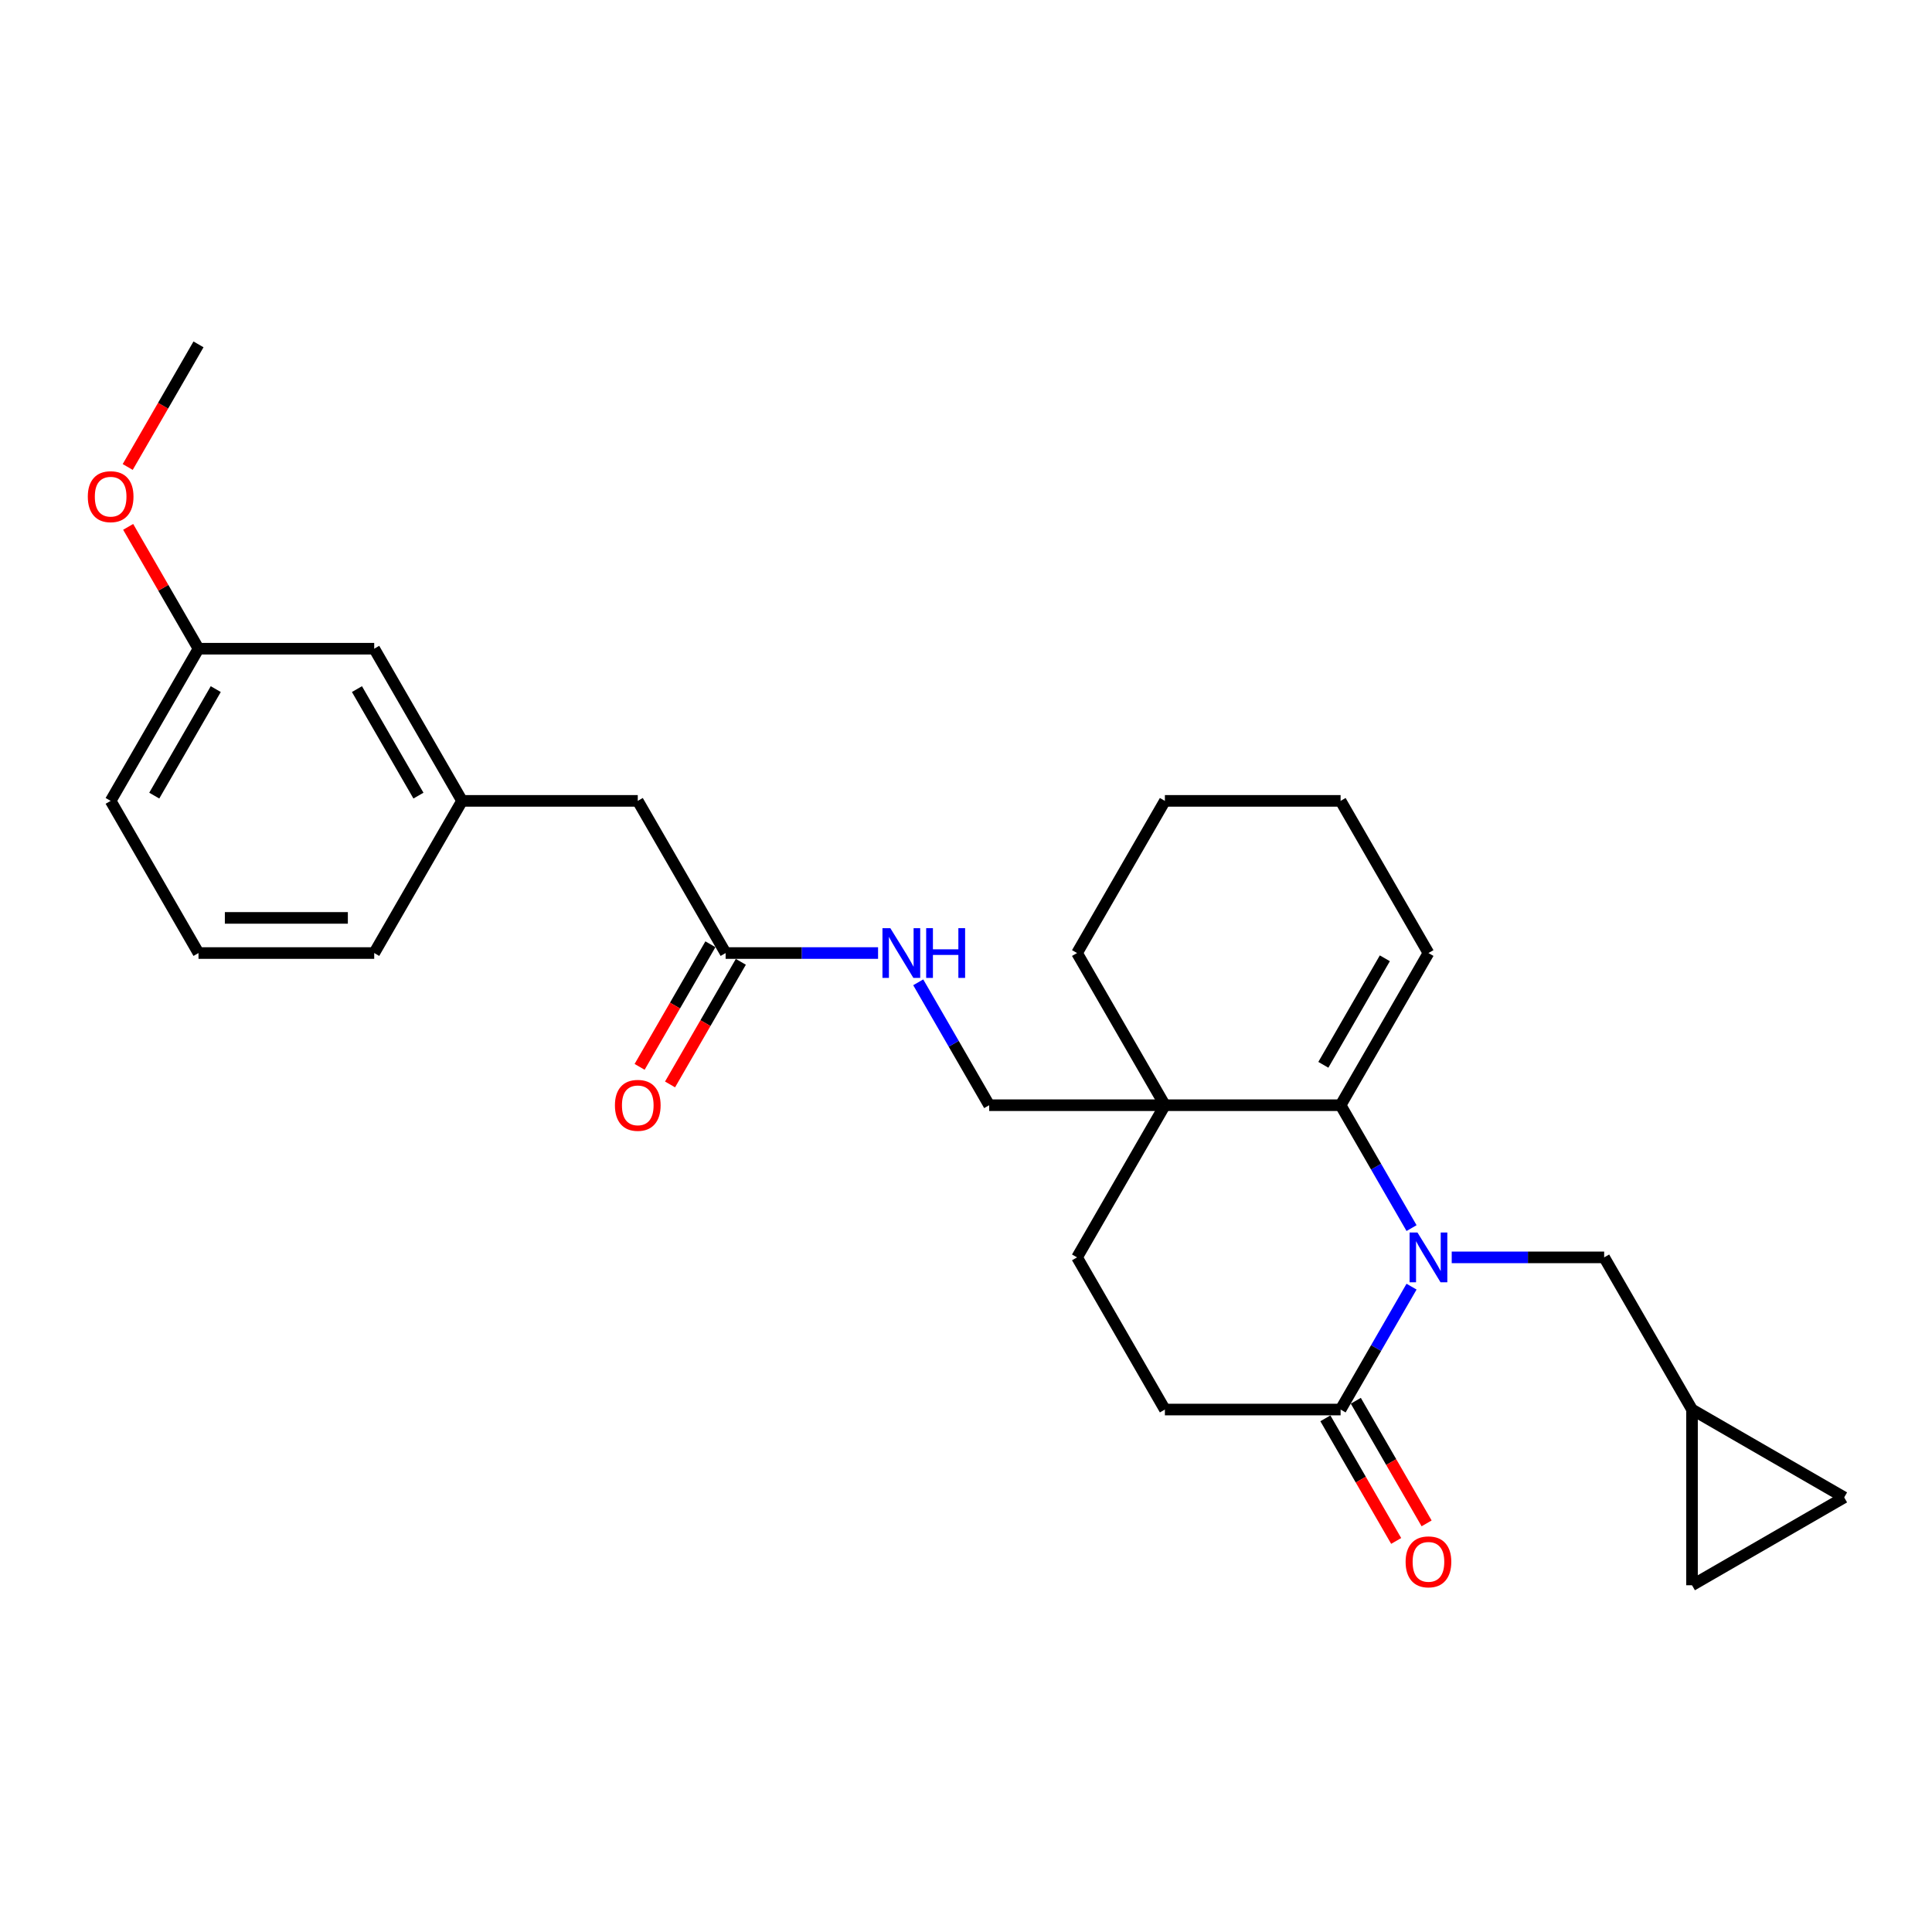 <?xml version='1.0' encoding='iso-8859-1'?>
<svg version='1.1' baseProfile='full'
              xmlns='http://www.w3.org/2000/svg'
                      xmlns:rdkit='http://www.rdkit.org/xml'
                      xmlns:xlink='http://www.w3.org/1999/xlink'
                  xml:space='preserve'
width='1000px' height='1000px' viewBox='0 0 1000 1000'>
<!-- END OF HEADER -->
<rect style='opacity:1.0;fill:#FFFFFF;stroke:none' width='1000' height='1000' x='0' y='0'> </rect>
<path class='bond-0' d='M 730.617,635.663 L 712.255,603.858' style='fill:none;fill-rule:evenodd;stroke:#0000FF;stroke-width:6px;stroke-linecap:butt;stroke-linejoin:miter;stroke-opacity:1' />
<path class='bond-0' d='M 712.255,603.858 L 693.892,572.054' style='fill:none;fill-rule:evenodd;stroke:#000000;stroke-width:6px;stroke-linecap:butt;stroke-linejoin:miter;stroke-opacity:1' />
<path class='bond-1' d='M 730.617,665.967 L 712.255,697.772' style='fill:none;fill-rule:evenodd;stroke:#0000FF;stroke-width:6px;stroke-linecap:butt;stroke-linejoin:miter;stroke-opacity:1' />
<path class='bond-1' d='M 712.255,697.772 L 693.892,729.576' style='fill:none;fill-rule:evenodd;stroke:#000000;stroke-width:6px;stroke-linecap:butt;stroke-linejoin:miter;stroke-opacity:1' />
<path class='bond-2' d='M 751.406,650.815 L 790.859,650.815' style='fill:none;fill-rule:evenodd;stroke:#0000FF;stroke-width:6px;stroke-linecap:butt;stroke-linejoin:miter;stroke-opacity:1' />
<path class='bond-2' d='M 790.859,650.815 L 830.311,650.815' style='fill:none;fill-rule:evenodd;stroke:#000000;stroke-width:6px;stroke-linecap:butt;stroke-linejoin:miter;stroke-opacity:1' />
<path class='bond-3' d='M 693.892,572.054 L 602.946,572.054' style='fill:none;fill-rule:evenodd;stroke:#000000;stroke-width:6px;stroke-linecap:butt;stroke-linejoin:miter;stroke-opacity:1' />
<path class='bond-4' d='M 693.892,572.054 L 739.365,493.292' style='fill:none;fill-rule:evenodd;stroke:#000000;stroke-width:6px;stroke-linecap:butt;stroke-linejoin:miter;stroke-opacity:1' />
<path class='bond-4' d='M 684.961,551.145 L 716.792,496.012' style='fill:none;fill-rule:evenodd;stroke:#000000;stroke-width:6px;stroke-linecap:butt;stroke-linejoin:miter;stroke-opacity:1' />
<path class='bond-5' d='M 602.946,572.054 L 512,572.054' style='fill:none;fill-rule:evenodd;stroke:#000000;stroke-width:6px;stroke-linecap:butt;stroke-linejoin:miter;stroke-opacity:1' />
<path class='bond-6' d='M 602.946,572.054 L 557.473,493.292' style='fill:none;fill-rule:evenodd;stroke:#000000;stroke-width:6px;stroke-linecap:butt;stroke-linejoin:miter;stroke-opacity:1' />
<path class='bond-7' d='M 602.946,572.054 L 557.473,650.815' style='fill:none;fill-rule:evenodd;stroke:#000000;stroke-width:6px;stroke-linecap:butt;stroke-linejoin:miter;stroke-opacity:1' />
<path class='bond-8' d='M 693.892,729.576 L 602.946,729.576' style='fill:none;fill-rule:evenodd;stroke:#000000;stroke-width:6px;stroke-linecap:butt;stroke-linejoin:miter;stroke-opacity:1' />
<path class='bond-9' d='M 686.016,734.124 L 704.337,765.856' style='fill:none;fill-rule:evenodd;stroke:#000000;stroke-width:6px;stroke-linecap:butt;stroke-linejoin:miter;stroke-opacity:1' />
<path class='bond-9' d='M 704.337,765.856 L 722.657,797.588' style='fill:none;fill-rule:evenodd;stroke:#FF0000;stroke-width:6px;stroke-linecap:butt;stroke-linejoin:miter;stroke-opacity:1' />
<path class='bond-9' d='M 701.768,725.029 L 720.089,756.761' style='fill:none;fill-rule:evenodd;stroke:#000000;stroke-width:6px;stroke-linecap:butt;stroke-linejoin:miter;stroke-opacity:1' />
<path class='bond-9' d='M 720.089,756.761 L 738.409,788.494' style='fill:none;fill-rule:evenodd;stroke:#FF0000;stroke-width:6px;stroke-linecap:butt;stroke-linejoin:miter;stroke-opacity:1' />
<path class='bond-10' d='M 830.311,650.815 L 875.784,729.576' style='fill:none;fill-rule:evenodd;stroke:#000000;stroke-width:6px;stroke-linecap:butt;stroke-linejoin:miter;stroke-opacity:1' />
<path class='bond-11' d='M 875.784,729.576 L 954.545,775.049' style='fill:none;fill-rule:evenodd;stroke:#000000;stroke-width:6px;stroke-linecap:butt;stroke-linejoin:miter;stroke-opacity:1' />
<path class='bond-12' d='M 875.784,729.576 L 875.784,820.522' style='fill:none;fill-rule:evenodd;stroke:#000000;stroke-width:6px;stroke-linecap:butt;stroke-linejoin:miter;stroke-opacity:1' />
<path class='bond-13' d='M 375.581,493.292 L 415.034,493.292' style='fill:none;fill-rule:evenodd;stroke:#000000;stroke-width:6px;stroke-linecap:butt;stroke-linejoin:miter;stroke-opacity:1' />
<path class='bond-13' d='M 415.034,493.292 L 454.486,493.292' style='fill:none;fill-rule:evenodd;stroke:#0000FF;stroke-width:6px;stroke-linecap:butt;stroke-linejoin:miter;stroke-opacity:1' />
<path class='bond-14' d='M 367.705,488.745 L 349.385,520.477' style='fill:none;fill-rule:evenodd;stroke:#000000;stroke-width:6px;stroke-linecap:butt;stroke-linejoin:miter;stroke-opacity:1' />
<path class='bond-14' d='M 349.385,520.477 L 331.064,552.209' style='fill:none;fill-rule:evenodd;stroke:#FF0000;stroke-width:6px;stroke-linecap:butt;stroke-linejoin:miter;stroke-opacity:1' />
<path class='bond-14' d='M 383.458,497.839 L 365.137,529.572' style='fill:none;fill-rule:evenodd;stroke:#000000;stroke-width:6px;stroke-linecap:butt;stroke-linejoin:miter;stroke-opacity:1' />
<path class='bond-14' d='M 365.137,529.572 L 346.816,561.304' style='fill:none;fill-rule:evenodd;stroke:#FF0000;stroke-width:6px;stroke-linecap:butt;stroke-linejoin:miter;stroke-opacity:1' />
<path class='bond-15' d='M 375.581,493.292 L 330.108,414.531' style='fill:none;fill-rule:evenodd;stroke:#000000;stroke-width:6px;stroke-linecap:butt;stroke-linejoin:miter;stroke-opacity:1' />
<path class='bond-16' d='M 954.545,775.049 L 875.784,820.522' style='fill:none;fill-rule:evenodd;stroke:#000000;stroke-width:6px;stroke-linecap:butt;stroke-linejoin:miter;stroke-opacity:1' />
<path class='bond-17' d='M 512,572.054 L 493.638,540.249' style='fill:none;fill-rule:evenodd;stroke:#000000;stroke-width:6px;stroke-linecap:butt;stroke-linejoin:miter;stroke-opacity:1' />
<path class='bond-17' d='M 493.638,540.249 L 475.275,508.444' style='fill:none;fill-rule:evenodd;stroke:#0000FF;stroke-width:6px;stroke-linecap:butt;stroke-linejoin:miter;stroke-opacity:1' />
<path class='bond-18' d='M 557.473,650.815 L 602.946,729.576' style='fill:none;fill-rule:evenodd;stroke:#000000;stroke-width:6px;stroke-linecap:butt;stroke-linejoin:miter;stroke-opacity:1' />
<path class='bond-19' d='M 739.365,493.292 L 693.892,414.531' style='fill:none;fill-rule:evenodd;stroke:#000000;stroke-width:6px;stroke-linecap:butt;stroke-linejoin:miter;stroke-opacity:1' />
<path class='bond-20' d='M 239.163,414.531 L 330.108,414.531' style='fill:none;fill-rule:evenodd;stroke:#000000;stroke-width:6px;stroke-linecap:butt;stroke-linejoin:miter;stroke-opacity:1' />
<path class='bond-21' d='M 239.163,414.531 L 193.69,335.769' style='fill:none;fill-rule:evenodd;stroke:#000000;stroke-width:6px;stroke-linecap:butt;stroke-linejoin:miter;stroke-opacity:1' />
<path class='bond-21' d='M 216.589,411.811 L 184.758,356.678' style='fill:none;fill-rule:evenodd;stroke:#000000;stroke-width:6px;stroke-linecap:butt;stroke-linejoin:miter;stroke-opacity:1' />
<path class='bond-22' d='M 239.163,414.531 L 193.69,493.292' style='fill:none;fill-rule:evenodd;stroke:#000000;stroke-width:6px;stroke-linecap:butt;stroke-linejoin:miter;stroke-opacity:1' />
<path class='bond-23' d='M 193.69,335.769 L 102.744,335.769' style='fill:none;fill-rule:evenodd;stroke:#000000;stroke-width:6px;stroke-linecap:butt;stroke-linejoin:miter;stroke-opacity:1' />
<path class='bond-24' d='M 102.744,335.769 L 84.539,304.237' style='fill:none;fill-rule:evenodd;stroke:#000000;stroke-width:6px;stroke-linecap:butt;stroke-linejoin:miter;stroke-opacity:1' />
<path class='bond-24' d='M 84.539,304.237 L 66.334,272.705' style='fill:none;fill-rule:evenodd;stroke:#FF0000;stroke-width:6px;stroke-linecap:butt;stroke-linejoin:miter;stroke-opacity:1' />
<path class='bond-25' d='M 102.744,335.769 L 57.271,414.531' style='fill:none;fill-rule:evenodd;stroke:#000000;stroke-width:6px;stroke-linecap:butt;stroke-linejoin:miter;stroke-opacity:1' />
<path class='bond-25' d='M 111.675,356.678 L 79.844,411.811' style='fill:none;fill-rule:evenodd;stroke:#000000;stroke-width:6px;stroke-linecap:butt;stroke-linejoin:miter;stroke-opacity:1' />
<path class='bond-26' d='M 557.473,493.292 L 602.946,414.531' style='fill:none;fill-rule:evenodd;stroke:#000000;stroke-width:6px;stroke-linecap:butt;stroke-linejoin:miter;stroke-opacity:1' />
<path class='bond-27' d='M 66.103,241.711 L 84.423,209.978' style='fill:none;fill-rule:evenodd;stroke:#FF0000;stroke-width:6px;stroke-linecap:butt;stroke-linejoin:miter;stroke-opacity:1' />
<path class='bond-27' d='M 84.423,209.978 L 102.744,178.246' style='fill:none;fill-rule:evenodd;stroke:#000000;stroke-width:6px;stroke-linecap:butt;stroke-linejoin:miter;stroke-opacity:1' />
<path class='bond-28' d='M 102.744,493.292 L 193.69,493.292' style='fill:none;fill-rule:evenodd;stroke:#000000;stroke-width:6px;stroke-linecap:butt;stroke-linejoin:miter;stroke-opacity:1' />
<path class='bond-28' d='M 116.386,475.103 L 180.048,475.103' style='fill:none;fill-rule:evenodd;stroke:#000000;stroke-width:6px;stroke-linecap:butt;stroke-linejoin:miter;stroke-opacity:1' />
<path class='bond-29' d='M 102.744,493.292 L 57.271,414.531' style='fill:none;fill-rule:evenodd;stroke:#000000;stroke-width:6px;stroke-linecap:butt;stroke-linejoin:miter;stroke-opacity:1' />
<path class='bond-30' d='M 693.892,414.531 L 602.946,414.531' style='fill:none;fill-rule:evenodd;stroke:#000000;stroke-width:6px;stroke-linecap:butt;stroke-linejoin:miter;stroke-opacity:1' />
<path  class='atom-0' d='M 733.672 637.937
L 742.112 651.579
Q 742.948 652.925, 744.294 655.362
Q 745.64 657.8, 745.713 657.945
L 745.713 637.937
L 749.133 637.937
L 749.133 663.693
L 745.604 663.693
L 736.546 648.778
Q 735.491 647.032, 734.363 645.031
Q 733.272 643.03, 732.944 642.412
L 732.944 663.693
L 729.598 663.693
L 729.598 637.937
L 733.672 637.937
' fill='#0000FF'/>
<path  class='atom-10' d='M 460.834 480.414
L 469.274 494.056
Q 470.111 495.402, 471.457 497.839
Q 472.803 500.277, 472.875 500.422
L 472.875 480.414
L 476.295 480.414
L 476.295 506.17
L 472.766 506.17
L 463.708 491.255
Q 462.653 489.509, 461.525 487.508
Q 460.434 485.507, 460.107 484.889
L 460.107 506.17
L 456.76 506.17
L 456.76 480.414
L 460.834 480.414
' fill='#0000FF'/>
<path  class='atom-10' d='M 479.387 480.414
L 482.879 480.414
L 482.879 491.364
L 496.048 491.364
L 496.048 480.414
L 499.541 480.414
L 499.541 506.17
L 496.048 506.17
L 496.048 494.274
L 482.879 494.274
L 482.879 506.17
L 479.387 506.17
L 479.387 480.414
' fill='#0000FF'/>
<path  class='atom-14' d='M 727.542 808.411
Q 727.542 802.226, 730.598 798.77
Q 733.654 795.314, 739.365 795.314
Q 745.077 795.314, 748.132 798.77
Q 751.188 802.226, 751.188 808.411
Q 751.188 814.668, 748.096 818.233
Q 745.004 821.762, 739.365 821.762
Q 733.69 821.762, 730.598 818.233
Q 727.542 814.704, 727.542 808.411
M 739.365 818.851
Q 743.294 818.851, 745.404 816.232
Q 747.55 813.576, 747.55 808.411
Q 747.55 803.354, 745.404 800.808
Q 743.294 798.225, 739.365 798.225
Q 735.436 798.225, 733.29 800.771
Q 731.18 803.318, 731.18 808.411
Q 731.18 813.613, 733.29 816.232
Q 735.436 818.851, 739.365 818.851
' fill='#FF0000'/>
<path  class='atom-15' d='M 318.286 572.126
Q 318.286 565.942, 321.341 562.486
Q 324.397 559.03, 330.108 559.03
Q 335.82 559.03, 338.876 562.486
Q 341.931 565.942, 341.931 572.126
Q 341.931 578.383, 338.839 581.948
Q 335.747 585.477, 330.108 585.477
Q 324.433 585.477, 321.341 581.948
Q 318.286 578.42, 318.286 572.126
M 330.108 582.567
Q 334.037 582.567, 336.147 579.948
Q 338.294 577.292, 338.294 572.126
Q 338.294 567.07, 336.147 564.523
Q 334.037 561.94, 330.108 561.94
Q 326.18 561.94, 324.033 564.487
Q 321.923 567.033, 321.923 572.126
Q 321.923 577.328, 324.033 579.948
Q 326.18 582.567, 330.108 582.567
' fill='#FF0000'/>
<path  class='atom-21' d='M 45.448 257.08
Q 45.448 250.896, 48.504 247.44
Q 51.559 243.984, 57.271 243.984
Q 62.982 243.984, 66.038 247.44
Q 69.094 250.896, 69.094 257.08
Q 69.094 263.337, 66.002 266.903
Q 62.909 270.431, 57.271 270.431
Q 51.596 270.431, 48.504 266.903
Q 45.448 263.374, 45.448 257.08
M 57.271 267.521
Q 61.2 267.521, 63.31 264.902
Q 65.456 262.246, 65.456 257.08
Q 65.456 252.024, 63.31 249.477
Q 61.2 246.894, 57.271 246.894
Q 53.342 246.894, 51.196 249.441
Q 49.086 251.987, 49.086 257.08
Q 49.086 262.282, 51.196 264.902
Q 53.342 267.521, 57.271 267.521
' fill='#FF0000'/>
</svg>
